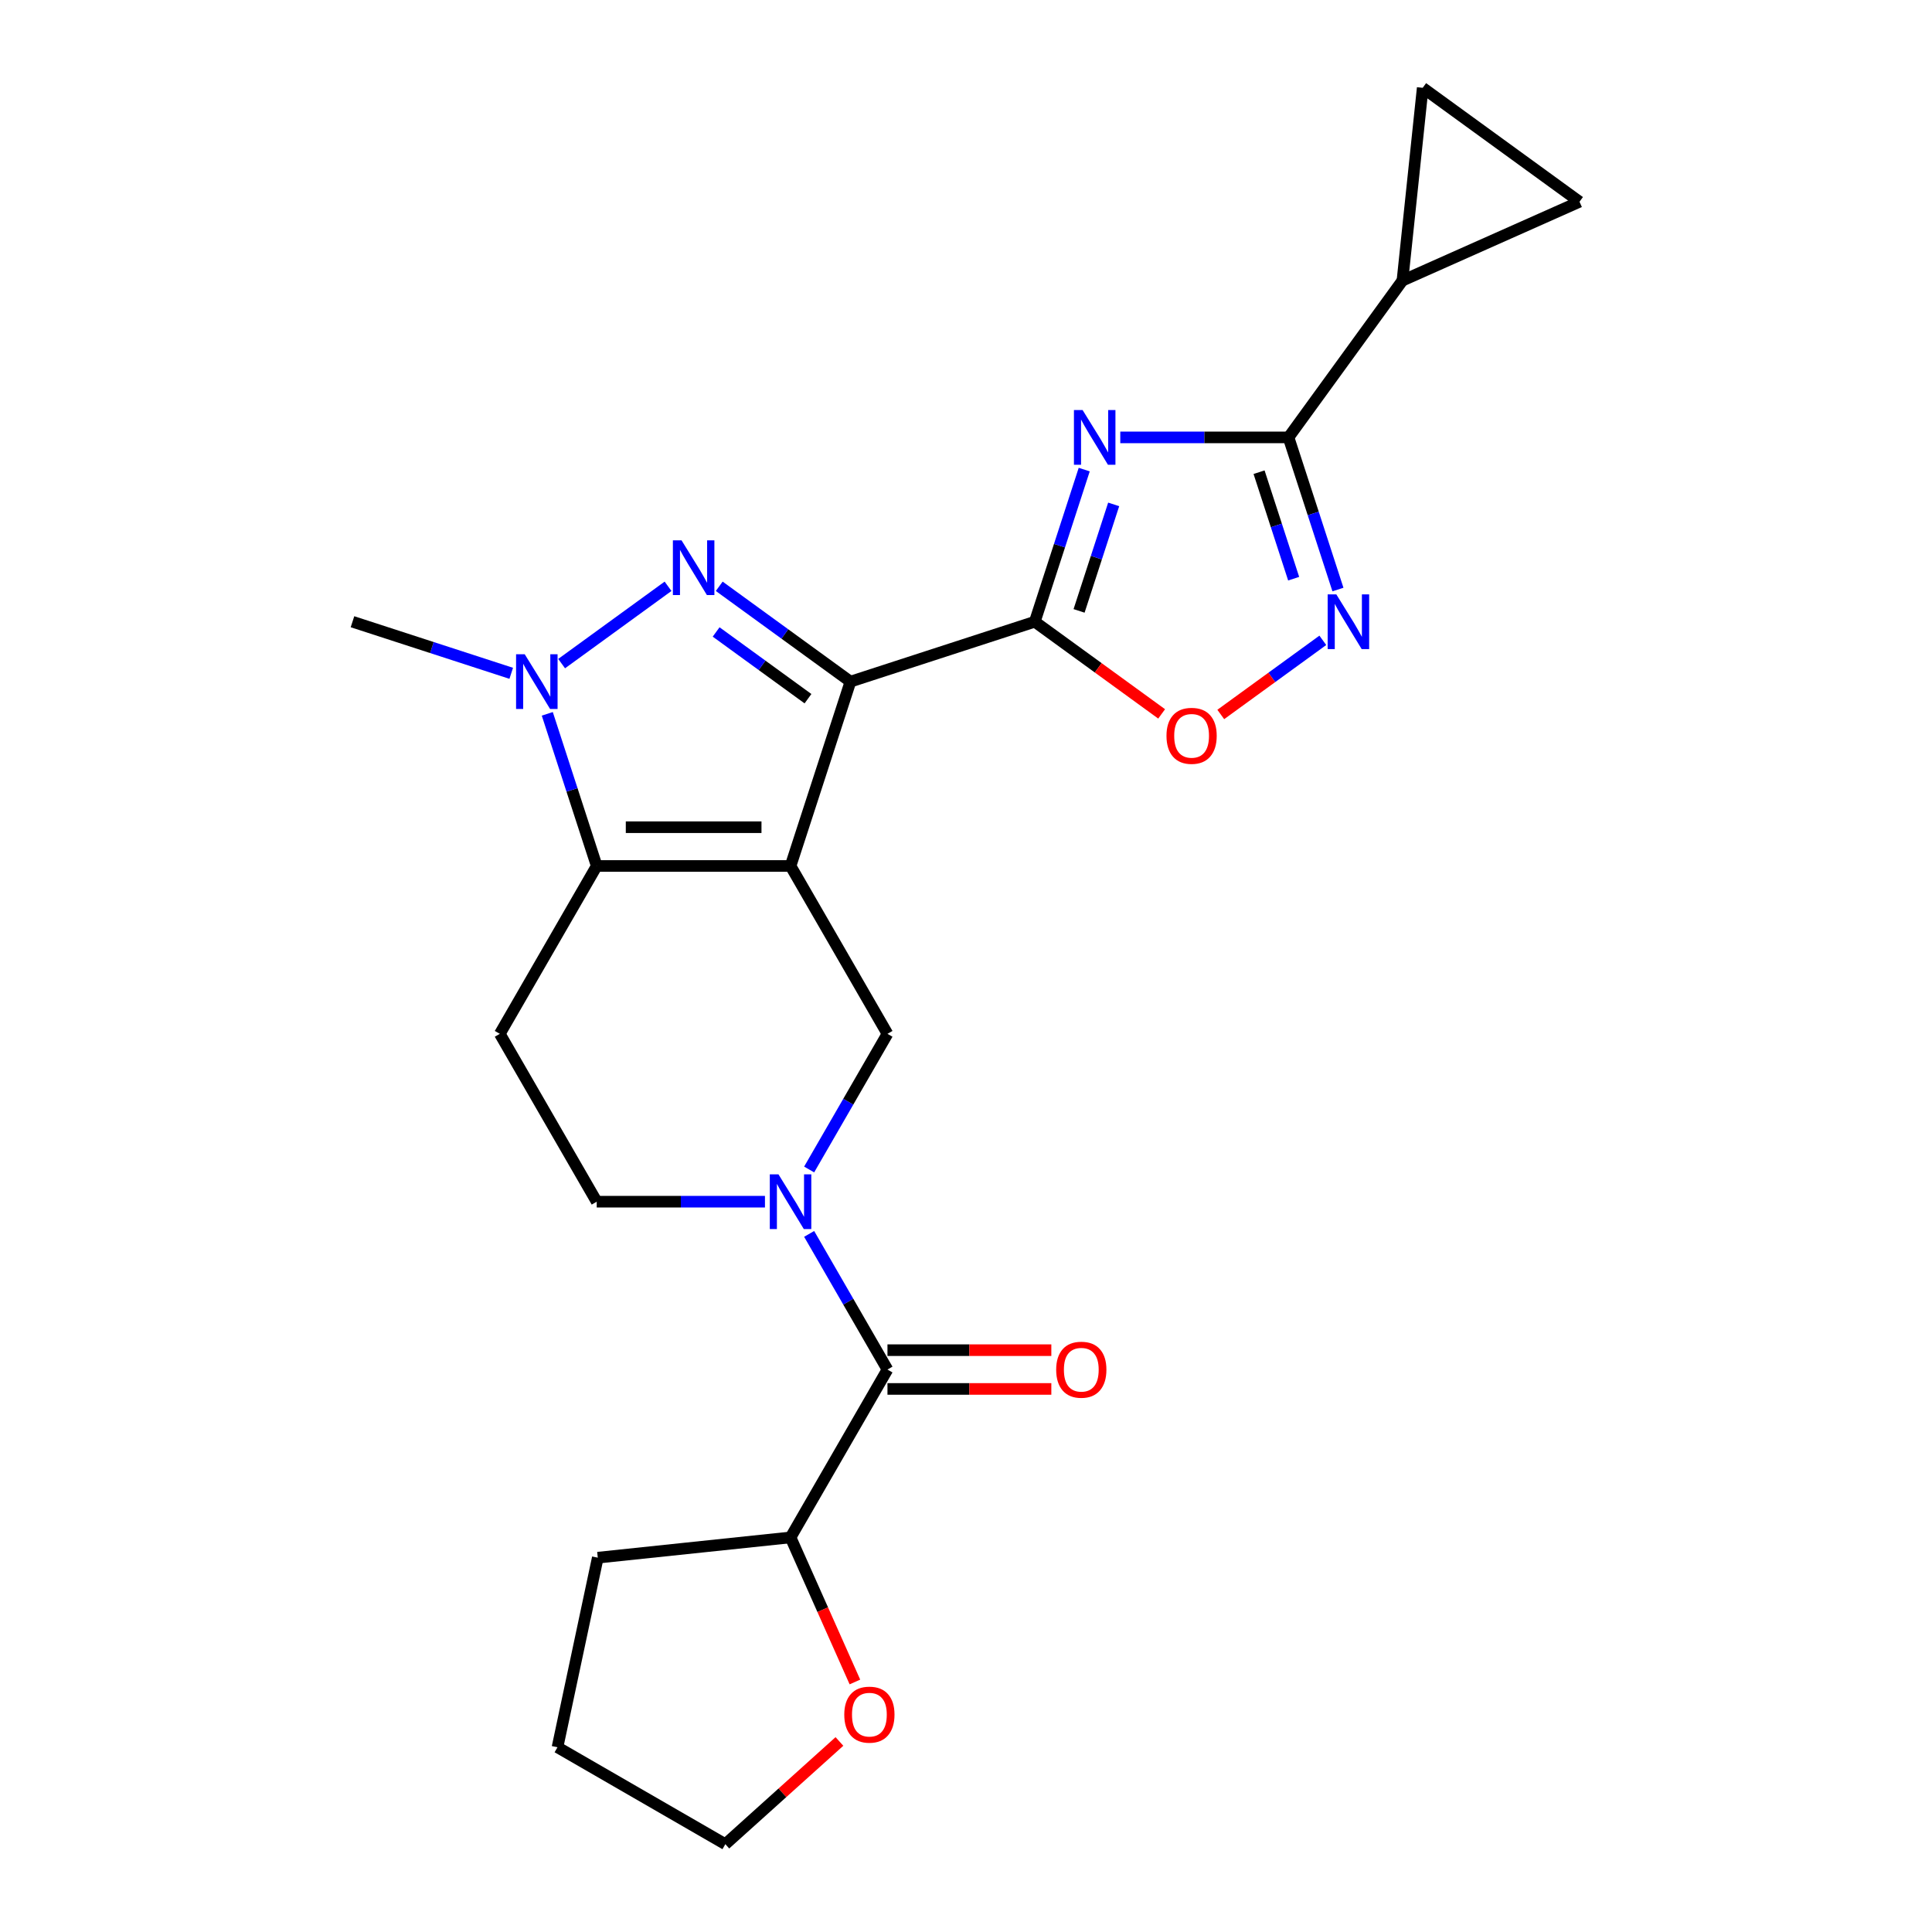 <?xml version='1.0' encoding='iso-8859-1'?>
<svg version='1.1' baseProfile='full'
              xmlns='http://www.w3.org/2000/svg'
                      xmlns:rdkit='http://www.rdkit.org/xml'
                      xmlns:xlink='http://www.w3.org/1999/xlink'
                  xml:space='preserve'
width='1000px' height='1000px' viewBox='0 0 1000 1000'>
<!-- END OF HEADER -->
<rect style='opacity:1.0;fill:#FFFFFF;stroke:none' width='1000' height='1000' x='0' y='0'> </rect>
<path class='bond-0' d='M 409.188,448.227 L 440.19,352.812' style='fill:none;fill-rule:evenodd;stroke:#000000;stroke-width:6px;stroke-linecap:butt;stroke-linejoin:miter;stroke-opacity:1' />
<path class='bond-4' d='M 409.188,448.227 L 308.863,448.227' style='fill:none;fill-rule:evenodd;stroke:#000000;stroke-width:6px;stroke-linecap:butt;stroke-linejoin:miter;stroke-opacity:1' />
<path class='bond-4' d='M 394.14,428.162 L 323.912,428.162' style='fill:none;fill-rule:evenodd;stroke:#000000;stroke-width:6px;stroke-linecap:butt;stroke-linejoin:miter;stroke-opacity:1' />
<path class='bond-9' d='M 409.188,448.227 L 459.351,535.111' style='fill:none;fill-rule:evenodd;stroke:#000000;stroke-width:6px;stroke-linecap:butt;stroke-linejoin:miter;stroke-opacity:1' />
<path class='bond-1' d='M 440.19,352.812 L 406.232,328.14' style='fill:none;fill-rule:evenodd;stroke:#000000;stroke-width:6px;stroke-linecap:butt;stroke-linejoin:miter;stroke-opacity:1' />
<path class='bond-1' d='M 406.232,328.14 L 372.274,303.468' style='fill:none;fill-rule:evenodd;stroke:#0000FF;stroke-width:6px;stroke-linecap:butt;stroke-linejoin:miter;stroke-opacity:1' />
<path class='bond-1' d='M 418.209,361.643 L 394.438,344.373' style='fill:none;fill-rule:evenodd;stroke:#000000;stroke-width:6px;stroke-linecap:butt;stroke-linejoin:miter;stroke-opacity:1' />
<path class='bond-1' d='M 394.438,344.373 L 370.667,327.102' style='fill:none;fill-rule:evenodd;stroke:#0000FF;stroke-width:6px;stroke-linecap:butt;stroke-linejoin:miter;stroke-opacity:1' />
<path class='bond-2' d='M 440.19,352.812 L 535.605,321.81' style='fill:none;fill-rule:evenodd;stroke:#000000;stroke-width:6px;stroke-linecap:butt;stroke-linejoin:miter;stroke-opacity:1' />
<path class='bond-24' d='M 345.778,303.468 L 290.7,343.484' style='fill:none;fill-rule:evenodd;stroke:#0000FF;stroke-width:6px;stroke-linecap:butt;stroke-linejoin:miter;stroke-opacity:1' />
<path class='bond-3' d='M 535.605,321.81 L 548.399,282.436' style='fill:none;fill-rule:evenodd;stroke:#000000;stroke-width:6px;stroke-linecap:butt;stroke-linejoin:miter;stroke-opacity:1' />
<path class='bond-3' d='M 548.399,282.436 L 561.192,243.063' style='fill:none;fill-rule:evenodd;stroke:#0000FF;stroke-width:6px;stroke-linecap:butt;stroke-linejoin:miter;stroke-opacity:1' />
<path class='bond-3' d='M 558.526,316.198 L 567.482,288.637' style='fill:none;fill-rule:evenodd;stroke:#000000;stroke-width:6px;stroke-linecap:butt;stroke-linejoin:miter;stroke-opacity:1' />
<path class='bond-3' d='M 567.482,288.637 L 576.437,261.075' style='fill:none;fill-rule:evenodd;stroke:#0000FF;stroke-width:6px;stroke-linecap:butt;stroke-linejoin:miter;stroke-opacity:1' />
<path class='bond-10' d='M 535.605,321.81 L 568.434,345.661' style='fill:none;fill-rule:evenodd;stroke:#000000;stroke-width:6px;stroke-linecap:butt;stroke-linejoin:miter;stroke-opacity:1' />
<path class='bond-10' d='M 568.434,345.661 L 601.262,369.512' style='fill:none;fill-rule:evenodd;stroke:#FF0000;stroke-width:6px;stroke-linecap:butt;stroke-linejoin:miter;stroke-opacity:1' />
<path class='bond-6' d='M 579.856,226.395 L 623.394,226.395' style='fill:none;fill-rule:evenodd;stroke:#0000FF;stroke-width:6px;stroke-linecap:butt;stroke-linejoin:miter;stroke-opacity:1' />
<path class='bond-6' d='M 623.394,226.395 L 666.933,226.395' style='fill:none;fill-rule:evenodd;stroke:#000000;stroke-width:6px;stroke-linecap:butt;stroke-linejoin:miter;stroke-opacity:1' />
<path class='bond-5' d='M 308.863,448.227 L 296.07,408.853' style='fill:none;fill-rule:evenodd;stroke:#000000;stroke-width:6px;stroke-linecap:butt;stroke-linejoin:miter;stroke-opacity:1' />
<path class='bond-5' d='M 296.07,408.853 L 283.277,369.48' style='fill:none;fill-rule:evenodd;stroke:#0000FF;stroke-width:6px;stroke-linecap:butt;stroke-linejoin:miter;stroke-opacity:1' />
<path class='bond-13' d='M 308.863,448.227 L 258.701,535.111' style='fill:none;fill-rule:evenodd;stroke:#000000;stroke-width:6px;stroke-linecap:butt;stroke-linejoin:miter;stroke-opacity:1' />
<path class='bond-20' d='M 264.613,348.507 L 223.529,335.159' style='fill:none;fill-rule:evenodd;stroke:#0000FF;stroke-width:6px;stroke-linecap:butt;stroke-linejoin:miter;stroke-opacity:1' />
<path class='bond-20' d='M 223.529,335.159 L 182.446,321.81' style='fill:none;fill-rule:evenodd;stroke:#000000;stroke-width:6px;stroke-linecap:butt;stroke-linejoin:miter;stroke-opacity:1' />
<path class='bond-12' d='M 666.933,226.395 L 725.902,145.23' style='fill:none;fill-rule:evenodd;stroke:#000000;stroke-width:6px;stroke-linecap:butt;stroke-linejoin:miter;stroke-opacity:1' />
<path class='bond-26' d='M 666.933,226.395 L 679.726,265.768' style='fill:none;fill-rule:evenodd;stroke:#000000;stroke-width:6px;stroke-linecap:butt;stroke-linejoin:miter;stroke-opacity:1' />
<path class='bond-26' d='M 679.726,265.768 L 692.519,305.142' style='fill:none;fill-rule:evenodd;stroke:#0000FF;stroke-width:6px;stroke-linecap:butt;stroke-linejoin:miter;stroke-opacity:1' />
<path class='bond-26' d='M 651.688,244.407 L 660.643,271.969' style='fill:none;fill-rule:evenodd;stroke:#000000;stroke-width:6px;stroke-linecap:butt;stroke-linejoin:miter;stroke-opacity:1' />
<path class='bond-26' d='M 660.643,271.969 L 669.598,299.53' style='fill:none;fill-rule:evenodd;stroke:#0000FF;stroke-width:6px;stroke-linecap:butt;stroke-linejoin:miter;stroke-opacity:1' />
<path class='bond-7' d='M 418.812,605.327 L 439.081,570.219' style='fill:none;fill-rule:evenodd;stroke:#0000FF;stroke-width:6px;stroke-linecap:butt;stroke-linejoin:miter;stroke-opacity:1' />
<path class='bond-7' d='M 439.081,570.219 L 459.351,535.111' style='fill:none;fill-rule:evenodd;stroke:#000000;stroke-width:6px;stroke-linecap:butt;stroke-linejoin:miter;stroke-opacity:1' />
<path class='bond-11' d='M 418.812,638.663 L 439.081,673.771' style='fill:none;fill-rule:evenodd;stroke:#0000FF;stroke-width:6px;stroke-linecap:butt;stroke-linejoin:miter;stroke-opacity:1' />
<path class='bond-11' d='M 439.081,673.771 L 459.351,708.879' style='fill:none;fill-rule:evenodd;stroke:#000000;stroke-width:6px;stroke-linecap:butt;stroke-linejoin:miter;stroke-opacity:1' />
<path class='bond-16' d='M 395.94,621.995 L 352.402,621.995' style='fill:none;fill-rule:evenodd;stroke:#0000FF;stroke-width:6px;stroke-linecap:butt;stroke-linejoin:miter;stroke-opacity:1' />
<path class='bond-16' d='M 352.402,621.995 L 308.863,621.995' style='fill:none;fill-rule:evenodd;stroke:#000000;stroke-width:6px;stroke-linecap:butt;stroke-linejoin:miter;stroke-opacity:1' />
<path class='bond-8' d='M 684.687,331.435 L 658.278,350.622' style='fill:none;fill-rule:evenodd;stroke:#0000FF;stroke-width:6px;stroke-linecap:butt;stroke-linejoin:miter;stroke-opacity:1' />
<path class='bond-8' d='M 658.278,350.622 L 631.869,369.809' style='fill:none;fill-rule:evenodd;stroke:#FF0000;stroke-width:6px;stroke-linecap:butt;stroke-linejoin:miter;stroke-opacity:1' />
<path class='bond-17' d='M 459.351,708.879 L 409.188,795.763' style='fill:none;fill-rule:evenodd;stroke:#000000;stroke-width:6px;stroke-linecap:butt;stroke-linejoin:miter;stroke-opacity:1' />
<path class='bond-18' d='M 459.351,718.912 L 501.759,718.912' style='fill:none;fill-rule:evenodd;stroke:#000000;stroke-width:6px;stroke-linecap:butt;stroke-linejoin:miter;stroke-opacity:1' />
<path class='bond-18' d='M 501.759,718.912 L 544.168,718.912' style='fill:none;fill-rule:evenodd;stroke:#FF0000;stroke-width:6px;stroke-linecap:butt;stroke-linejoin:miter;stroke-opacity:1' />
<path class='bond-18' d='M 459.351,698.847 L 501.759,698.847' style='fill:none;fill-rule:evenodd;stroke:#000000;stroke-width:6px;stroke-linecap:butt;stroke-linejoin:miter;stroke-opacity:1' />
<path class='bond-18' d='M 501.759,698.847 L 544.168,698.847' style='fill:none;fill-rule:evenodd;stroke:#FF0000;stroke-width:6px;stroke-linecap:butt;stroke-linejoin:miter;stroke-opacity:1' />
<path class='bond-14' d='M 725.902,145.23 L 736.389,45.455' style='fill:none;fill-rule:evenodd;stroke:#000000;stroke-width:6px;stroke-linecap:butt;stroke-linejoin:miter;stroke-opacity:1' />
<path class='bond-15' d='M 725.902,145.23 L 817.554,104.424' style='fill:none;fill-rule:evenodd;stroke:#000000;stroke-width:6px;stroke-linecap:butt;stroke-linejoin:miter;stroke-opacity:1' />
<path class='bond-25' d='M 258.701,535.111 L 308.863,621.995' style='fill:none;fill-rule:evenodd;stroke:#000000;stroke-width:6px;stroke-linecap:butt;stroke-linejoin:miter;stroke-opacity:1' />
<path class='bond-28' d='M 736.389,45.455 L 817.554,104.424' style='fill:none;fill-rule:evenodd;stroke:#000000;stroke-width:6px;stroke-linecap:butt;stroke-linejoin:miter;stroke-opacity:1' />
<path class='bond-19' d='M 409.188,795.763 L 425.845,833.175' style='fill:none;fill-rule:evenodd;stroke:#000000;stroke-width:6px;stroke-linecap:butt;stroke-linejoin:miter;stroke-opacity:1' />
<path class='bond-19' d='M 425.845,833.175 L 442.502,870.587' style='fill:none;fill-rule:evenodd;stroke:#FF0000;stroke-width:6px;stroke-linecap:butt;stroke-linejoin:miter;stroke-opacity:1' />
<path class='bond-22' d='M 409.188,795.763 L 309.413,806.25' style='fill:none;fill-rule:evenodd;stroke:#000000;stroke-width:6px;stroke-linecap:butt;stroke-linejoin:miter;stroke-opacity:1' />
<path class='bond-21' d='M 434.486,901.378 L 404.962,927.962' style='fill:none;fill-rule:evenodd;stroke:#FF0000;stroke-width:6px;stroke-linecap:butt;stroke-linejoin:miter;stroke-opacity:1' />
<path class='bond-21' d='M 404.962,927.962 L 375.438,954.545' style='fill:none;fill-rule:evenodd;stroke:#000000;stroke-width:6px;stroke-linecap:butt;stroke-linejoin:miter;stroke-opacity:1' />
<path class='bond-27' d='M 375.438,954.545 L 288.554,904.383' style='fill:none;fill-rule:evenodd;stroke:#000000;stroke-width:6px;stroke-linecap:butt;stroke-linejoin:miter;stroke-opacity:1' />
<path class='bond-23' d='M 309.413,806.25 L 288.554,904.383' style='fill:none;fill-rule:evenodd;stroke:#000000;stroke-width:6px;stroke-linecap:butt;stroke-linejoin:miter;stroke-opacity:1' />
<path  class='atom-2' d='M 352.766 279.682
L 362.046 294.682
Q 362.966 296.162, 364.446 298.842
Q 365.926 301.522, 366.006 301.682
L 366.006 279.682
L 369.766 279.682
L 369.766 308.002
L 365.886 308.002
L 355.926 291.602
Q 354.766 289.682, 353.526 287.482
Q 352.326 285.282, 351.966 284.602
L 351.966 308.002
L 348.286 308.002
L 348.286 279.682
L 352.766 279.682
' fill='#0000FF'/>
<path  class='atom-4' d='M 560.348 212.235
L 569.628 227.235
Q 570.548 228.715, 572.028 231.395
Q 573.508 234.075, 573.588 234.235
L 573.588 212.235
L 577.348 212.235
L 577.348 240.555
L 573.468 240.555
L 563.508 224.155
Q 562.348 222.235, 561.108 220.035
Q 559.908 217.835, 559.548 217.155
L 559.548 240.555
L 555.868 240.555
L 555.868 212.235
L 560.348 212.235
' fill='#0000FF'/>
<path  class='atom-6' d='M 271.601 338.652
L 280.881 353.652
Q 281.801 355.132, 283.281 357.812
Q 284.761 360.492, 284.841 360.652
L 284.841 338.652
L 288.601 338.652
L 288.601 366.972
L 284.721 366.972
L 274.761 350.572
Q 273.601 348.652, 272.361 346.452
Q 271.161 344.252, 270.801 343.572
L 270.801 366.972
L 267.121 366.972
L 267.121 338.652
L 271.601 338.652
' fill='#0000FF'/>
<path  class='atom-8' d='M 402.928 607.835
L 412.208 622.835
Q 413.128 624.315, 414.608 626.995
Q 416.088 629.675, 416.168 629.835
L 416.168 607.835
L 419.928 607.835
L 419.928 636.155
L 416.048 636.155
L 406.088 619.755
Q 404.928 617.835, 403.688 615.635
Q 402.488 613.435, 402.128 612.755
L 402.128 636.155
L 398.448 636.155
L 398.448 607.835
L 402.928 607.835
' fill='#0000FF'/>
<path  class='atom-9' d='M 691.675 307.65
L 700.955 322.65
Q 701.875 324.13, 703.355 326.81
Q 704.835 329.49, 704.915 329.65
L 704.915 307.65
L 708.675 307.65
L 708.675 335.97
L 704.795 335.97
L 694.835 319.57
Q 693.675 317.65, 692.435 315.45
Q 691.235 313.25, 690.875 312.57
L 690.875 335.97
L 687.195 335.97
L 687.195 307.65
L 691.675 307.65
' fill='#0000FF'/>
<path  class='atom-11' d='M 603.77 380.859
Q 603.77 374.059, 607.13 370.259
Q 610.49 366.459, 616.77 366.459
Q 623.05 366.459, 626.41 370.259
Q 629.77 374.059, 629.77 380.859
Q 629.77 387.739, 626.37 391.659
Q 622.97 395.539, 616.77 395.539
Q 610.53 395.539, 607.13 391.659
Q 603.77 387.779, 603.77 380.859
M 616.77 392.339
Q 621.09 392.339, 623.41 389.459
Q 625.77 386.539, 625.77 380.859
Q 625.77 375.299, 623.41 372.499
Q 621.09 369.659, 616.77 369.659
Q 612.45 369.659, 610.09 372.459
Q 607.77 375.259, 607.77 380.859
Q 607.77 386.579, 610.09 389.459
Q 612.45 392.339, 616.77 392.339
' fill='#FF0000'/>
<path  class='atom-19' d='M 546.676 708.959
Q 546.676 702.159, 550.036 698.359
Q 553.396 694.559, 559.676 694.559
Q 565.956 694.559, 569.316 698.359
Q 572.676 702.159, 572.676 708.959
Q 572.676 715.839, 569.276 719.759
Q 565.876 723.639, 559.676 723.639
Q 553.436 723.639, 550.036 719.759
Q 546.676 715.879, 546.676 708.959
M 559.676 720.439
Q 563.996 720.439, 566.316 717.559
Q 568.676 714.639, 568.676 708.959
Q 568.676 703.399, 566.316 700.599
Q 563.996 697.759, 559.676 697.759
Q 555.356 697.759, 552.996 700.559
Q 550.676 703.359, 550.676 708.959
Q 550.676 714.679, 552.996 717.559
Q 555.356 720.439, 559.676 720.439
' fill='#FF0000'/>
<path  class='atom-20' d='M 436.994 887.495
Q 436.994 880.695, 440.354 876.895
Q 443.714 873.095, 449.994 873.095
Q 456.274 873.095, 459.634 876.895
Q 462.994 880.695, 462.994 887.495
Q 462.994 894.375, 459.594 898.295
Q 456.194 902.175, 449.994 902.175
Q 443.754 902.175, 440.354 898.295
Q 436.994 894.415, 436.994 887.495
M 449.994 898.975
Q 454.314 898.975, 456.634 896.095
Q 458.994 893.175, 458.994 887.495
Q 458.994 881.935, 456.634 879.135
Q 454.314 876.295, 449.994 876.295
Q 445.674 876.295, 443.314 879.095
Q 440.994 881.895, 440.994 887.495
Q 440.994 893.215, 443.314 896.095
Q 445.674 898.975, 449.994 898.975
' fill='#FF0000'/>
</svg>
